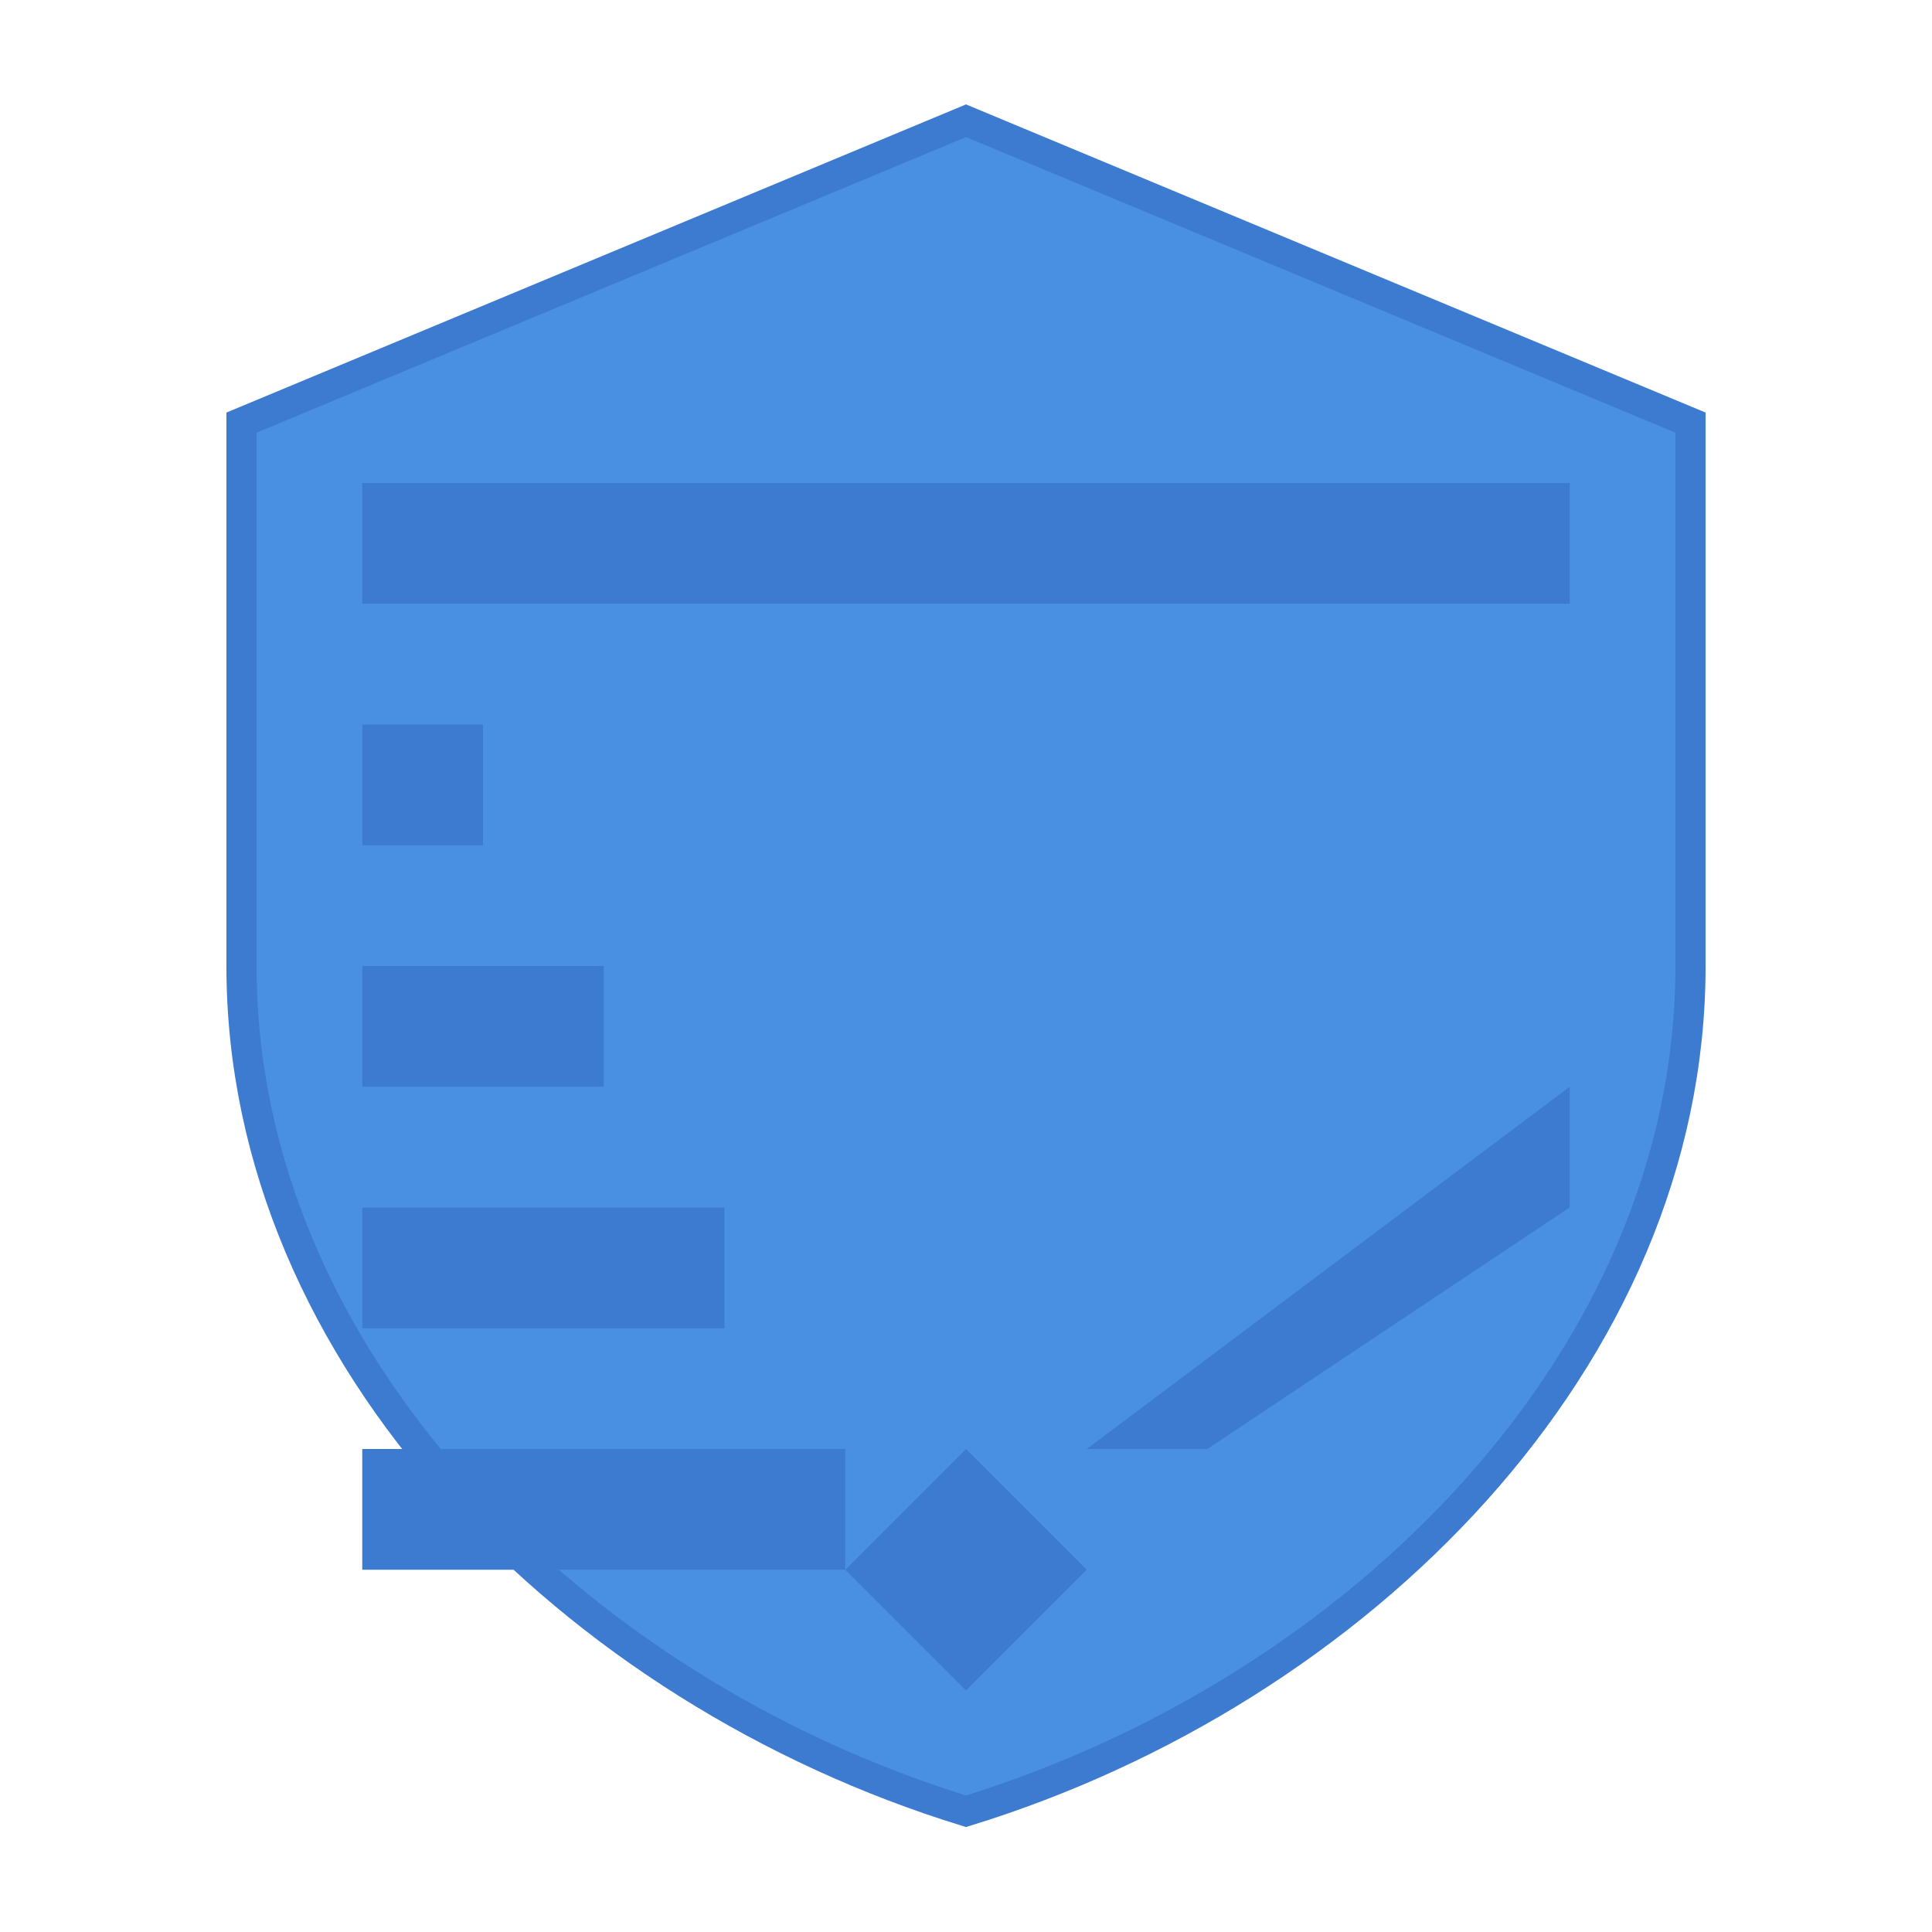 <svg width="32" height="32" viewBox="0 0 32 32" fill="none" xmlns="http://www.w3.org/2000/svg">
  <!-- Shield outline -->
  <path d="M16 2L28 7V16C28 22.5 22.5 28 16 30C9.5 28 4 22.5 4 16V7L16 2Z" fill="#4A90E2" stroke="#3D7BD1" stroke-width="0.5"/>
  
  <!-- Top horizontal bar -->
  <path d="M6 8L26 8L26 10L6 10Z" fill="#3D7BD1"/>
  
  <!-- Left side diagonal stripes -->
  <path d="M6 12L8 12L8 14L6 14Z" fill="#3D7BD1"/>
  <path d="M6 16L10 16L10 18L6 18Z" fill="#3D7BD1"/>
  <path d="M6 20L12 20L12 22L6 22Z" fill="#3D7BD1"/>
  <path d="M6 24L14 24L14 26L6 26Z" fill="#3D7BD1"/>
  
  <!-- Right side curve -->
  <path d="M18 24L26 18L26 20L20 24L18 24Z" fill="#3D7BD1"/>
  
  <!-- Bottom point -->
  <path d="M14 26L16 28L18 26L16 24L14 26Z" fill="#3D7BD1"/>
</svg>